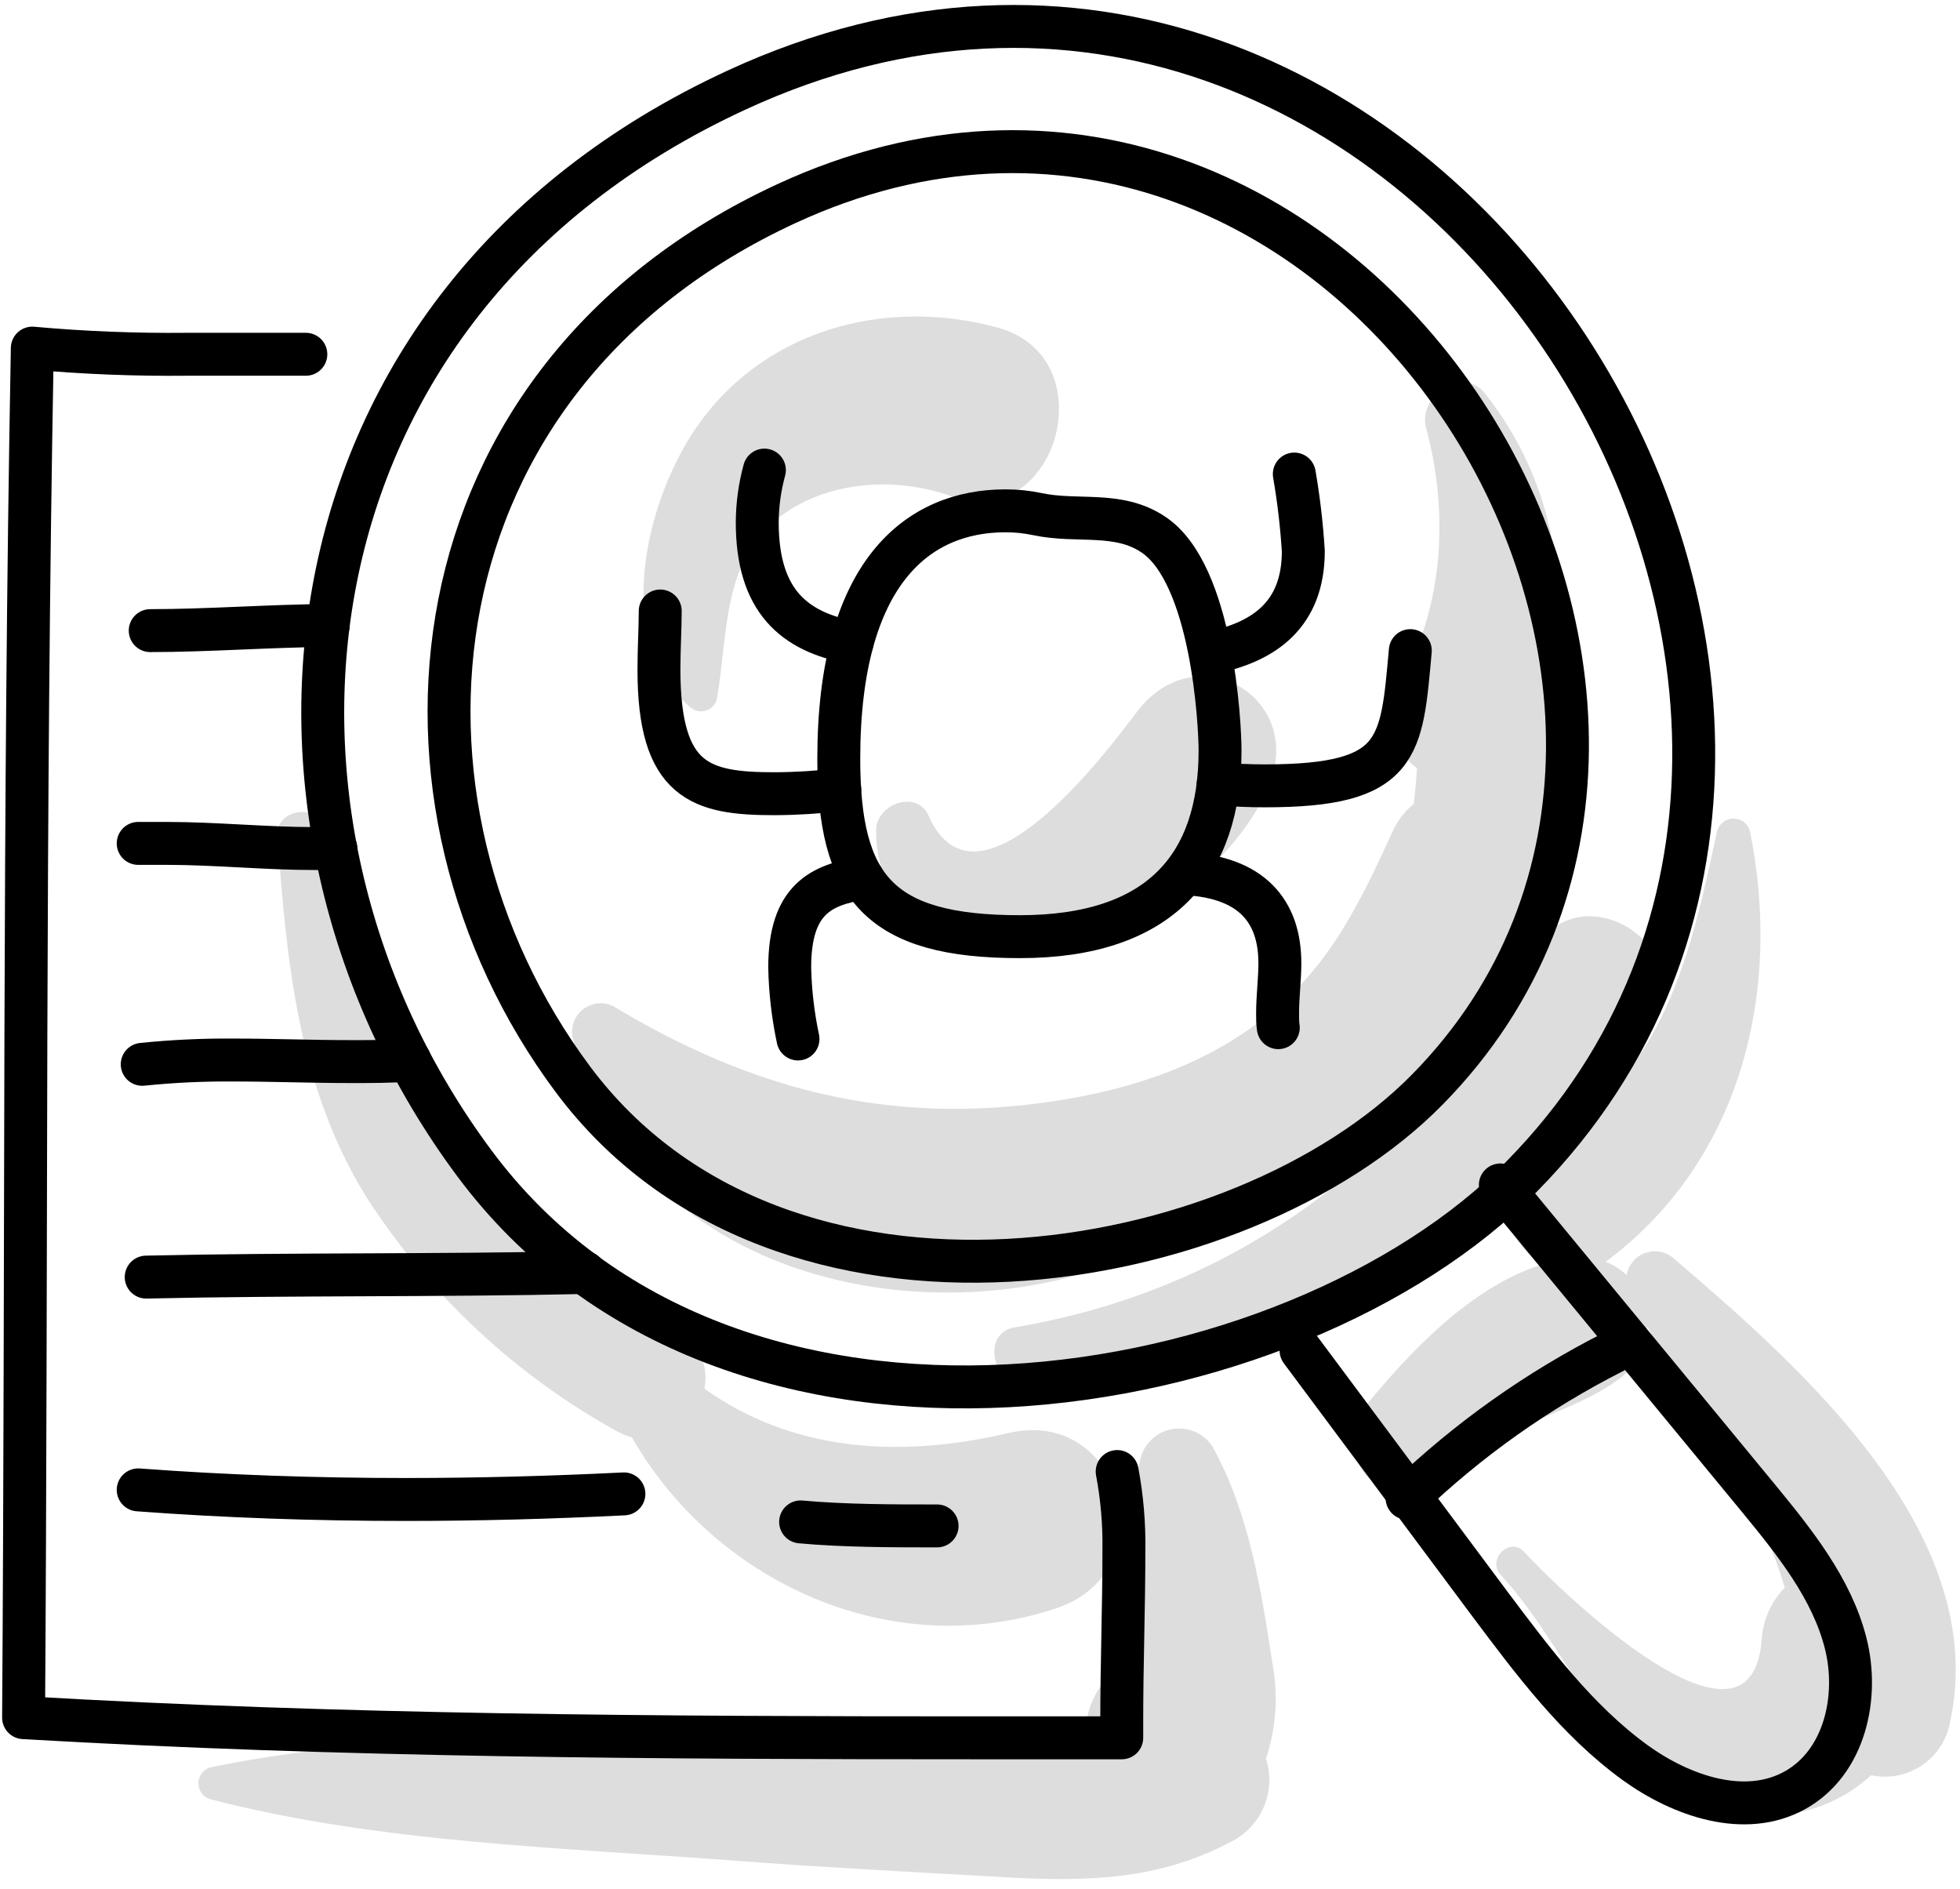 <?xml version="1.0" encoding="UTF-8"?> <svg xmlns="http://www.w3.org/2000/svg" width="137" height="132" viewBox="0 0 137 132" fill="none"><path d="M79.509 49.7C77.459 52.4 68.319 64.7 64.909 57.01C64.079 55.15 61.259 56.19 61.239 58.01C61.179 64.01 66.669 67.16 72.189 66.58C78.609 65.91 86.049 61.04 88.639 55.03C91.349 48.77 83.649 44.27 79.509 49.7Z" fill="#DDDDDD"></path><path d="M109.148 45.099C109.052 44.831 108.935 44.57 108.798 44.319C109.368 38.277 107.576 32.249 103.798 27.499C102.218 25.499 99.088 27.699 99.678 29.899C101.258 35.729 100.938 42.279 97.938 47.599C97.318 48.568 97.087 49.736 97.293 50.868C97.499 51.999 98.126 53.011 99.048 53.699C98.988 54.529 98.918 55.349 98.818 56.179C98.164 56.717 97.646 57.403 97.308 58.179C95.118 62.959 93.058 67.279 88.918 70.709C84.488 74.369 79.198 76.129 73.578 76.969C62.168 78.669 52.578 76.169 42.848 70.309C42.515 70.15 42.145 70.086 41.777 70.124C41.41 70.162 41.06 70.301 40.767 70.526C40.474 70.751 40.249 71.052 40.117 71.397C39.985 71.742 39.951 72.116 40.018 72.479C44.018 87.789 61.288 92.899 75.148 89.159L75.508 89.059C82.238 87.802 88.595 85.033 94.098 80.959C94.768 80.459 95.448 79.959 96.098 79.339C101.098 75.569 105.178 70.819 107.098 65.029C110.148 58.619 111.468 51.509 109.148 45.099Z" fill="#DDDDDD"></path><path d="M117.01 87.962C116.744 87.722 116.419 87.558 116.068 87.487C115.717 87.417 115.353 87.441 115.015 87.559C114.677 87.676 114.377 87.882 114.145 88.156C113.914 88.429 113.76 88.759 113.7 89.112C113.276 88.708 112.777 88.392 112.23 88.182C121.67 81.182 124.61 69.332 122.31 58.052C122.237 57.806 122.086 57.592 121.881 57.439C121.675 57.286 121.426 57.203 121.17 57.203C120.914 57.203 120.665 57.286 120.459 57.439C120.254 57.592 120.103 57.806 120.03 58.052C118.52 65.052 117.03 71.902 112.19 76.632C113.456 74.945 114.596 73.166 115.6 71.312C118.54 65.802 110.38 60.992 107.21 66.402C99 80.402 87.21 90.002 70.89 92.772C68.7 93.142 69.27 96.582 71.4 96.572C83.75 96.463 95.68 92.07 105.15 84.142C105.255 84.993 105.541 85.812 105.99 86.544C106.439 87.275 107.039 87.902 107.75 88.382C102.75 89.972 98.52 94.512 95.34 98.382C93.13 101.062 95.97 105.732 99.34 103.542C101.497 102.145 103.753 100.909 106.09 99.842C108.45 98.752 110.94 97.972 113.09 96.432C113.69 96.003 114.186 95.446 114.543 94.8C114.899 94.155 115.107 93.438 115.15 92.702C117.26 96.702 119.66 100.512 121.91 104.402C123.127 106.458 124.081 108.658 124.75 110.952C123.826 111.897 123.261 113.135 123.15 114.452C122.54 124.362 108.75 110.882 106.53 108.452C105.53 107.362 103.9 108.992 104.9 110.072C110.46 116.072 112.75 125.552 122.16 126.792C123.711 126.997 125.288 126.859 126.779 126.387C128.27 125.915 129.64 125.122 130.79 124.062C131.398 124.191 132.026 124.196 132.636 124.077C133.247 123.957 133.827 123.717 134.342 123.369C134.857 123.02 135.297 122.572 135.635 122.05C135.973 121.529 136.203 120.944 136.31 120.332C139.15 107.182 125.89 95.562 117.01 87.962Z" fill="#DDDDDD"></path><path d="M70.478 100.151C62.478 102.021 55.189 101.281 49.239 97.051C49.396 96.249 49.297 95.417 48.956 94.674C48.615 93.932 48.049 93.315 47.339 92.911C41.339 89.161 35.339 85.911 30.808 80.281C25.678 73.881 24.139 65.791 22.689 57.931C22.349 56.091 19.268 56.501 19.398 58.381C20.009 67.171 20.869 76.101 25.669 83.751C30.066 90.546 36.078 96.146 43.169 100.051C43.485 100.224 43.82 100.358 44.169 100.451C49.889 110.451 62.169 116.321 73.898 112.371C81.538 109.781 78.469 98.281 70.478 100.151Z" fill="#DDDDDD"></path><path d="M88.93 116.178C88.14 111.048 87.3 105.698 84.76 101.108C84.474 100.665 84.067 100.311 83.587 100.09C83.108 99.868 82.575 99.787 82.051 99.856C81.528 99.925 81.034 100.142 80.629 100.48C80.223 100.819 79.922 101.266 79.76 101.769C79.047 104.604 78.631 107.507 78.52 110.428C78.39 112.298 78.52 114.518 78.28 116.548C77.605 117.006 77.041 117.611 76.633 118.318C76.224 119.025 75.98 119.814 75.92 120.628C72.3 121.148 68.27 120.689 64.92 120.729C59.14 120.799 53.37 120.878 47.6 121.058C36.76 121.408 25.32 121.299 14.69 123.519C14.452 123.591 14.244 123.738 14.095 123.938C13.947 124.137 13.867 124.38 13.867 124.628C13.867 124.877 13.947 125.12 14.095 125.319C14.244 125.519 14.452 125.666 14.69 125.738C26.54 128.808 39.51 129.128 51.69 130.058C57.8 130.518 63.92 130.828 70.03 131.178C75.68 131.508 80.85 131.458 85.97 128.748C87.026 128.245 87.864 127.376 88.327 126.302C88.791 125.228 88.849 124.022 88.49 122.909C89.21 120.74 89.362 118.423 88.93 116.178Z" fill="#DDDDDD"></path><path d="M69.749 22.9C61.749 20.7 53.039 23.13 48.389 30.3C45.059 35.45 42.849 44.81 48.209 49.39C48.35 49.527 48.524 49.625 48.715 49.675C48.905 49.725 49.105 49.725 49.295 49.675C49.486 49.624 49.66 49.526 49.801 49.388C49.941 49.251 50.044 49.079 50.099 48.89C50.899 44.49 50.429 39.4 54.299 36.28C57.679 33.57 62.579 33.28 66.499 34.68C73.849 37.31 77.389 25 69.749 22.9Z" fill="#DDDDDD"></path><path d="M51.47 6.301C18.84 21.381 15.47 57.531 33.16 81.301C51 105.301 90.41 98.451 106.38 82.201C139.39 48.641 98.83 -15.599 51.47 6.301Z" stroke="black" stroke-width="3" stroke-linecap="round" stroke-linejoin="round"></path><path d="M54.971 14.229C28.361 26.539 25.601 56.029 40.031 75.409C54.591 94.949 86.741 89.409 99.771 76.139C126.691 48.769 93.611 -3.631 54.971 14.229Z" stroke="black" stroke-width="3" stroke-linecap="round" stroke-linejoin="round"></path><path d="M90.941 94.379L104.151 112.109C107.151 116.109 110.231 120.239 114.301 123.189C117.531 125.519 121.961 127.049 125.451 125.119C128.941 123.189 129.971 118.599 129.001 114.809C128.031 111.019 125.461 107.809 123.001 104.809L104.871 82.809" stroke="black" stroke-width="3" stroke-linecap="round" stroke-linejoin="round"></path><path d="M98.352 104.7C102.628 100.602 107.487 97.158 112.772 94.481" stroke="black" stroke-width="3" stroke-linecap="round" stroke-linejoin="round"></path><path d="M78.088 102.838C78.43 104.654 78.588 106.5 78.558 108.348C78.558 112.348 78.408 116.288 78.408 120.248C78.408 120.648 78.408 121.048 78.408 121.448H68.268C46.038 121.448 23.908 121.338 1.648 120.038C1.878 86.668 1.648 57.728 2.258 24.328C5.852 24.653 9.46 24.796 13.068 24.758C15.828 24.758 18.608 24.758 21.378 24.758" stroke="black" stroke-width="3" stroke-linecap="round" stroke-linejoin="round"></path><path d="M10.5 44.071C14.56 44.071 18.79 43.741 22.94 43.711" stroke="black" stroke-width="3" stroke-linecap="round" stroke-linejoin="round"></path><path d="M9.66 58.941C10.31 58.941 10.97 58.941 11.66 58.941C15.06 58.941 18.55 59.301 21.99 59.301H23.48" stroke="black" stroke-width="3" stroke-linecap="round" stroke-linejoin="round"></path><path d="M9.941 74.38C12.048 74.165 14.164 74.064 16.281 74.08C19.041 74.08 21.801 74.19 24.561 74.19C25.911 74.19 27.271 74.19 28.631 74.09" stroke="black" stroke-width="3" stroke-linecap="round" stroke-linejoin="round"></path><path d="M10.219 89.25C20.519 89.02 30.629 89.16 40.859 88.93" stroke="black" stroke-width="3" stroke-linecap="round" stroke-linejoin="round"></path><path d="M9.66 104.121C15.84 104.581 22.1 104.791 28.36 104.791C33.47 104.791 38.57 104.651 43.61 104.401" stroke="black" stroke-width="3" stroke-linecap="round" stroke-linejoin="round"></path><path d="M55.961 106.359C59.051 106.639 62.411 106.639 65.501 106.639" stroke="black" stroke-width="3" stroke-linecap="round" stroke-linejoin="round"></path><path d="M72.509 35.929C71.776 35.775 71.028 35.697 70.279 35.699C64.169 35.699 58.629 39.979 58.629 53.019C58.629 62.019 61.439 65.459 71.279 65.459C81.119 65.459 85.279 60.459 85.279 52.459C85.279 50.599 84.749 40.109 80.619 37.359C78.149 35.699 75.309 36.529 72.509 35.929Z" stroke="black" stroke-width="3" stroke-linecap="round" stroke-linejoin="round"></path><path d="M53.43 32.852C53.103 34.044 52.935 35.275 52.93 36.511C52.93 41.931 55.45 44.152 59.56 44.902" stroke="black" stroke-width="3" stroke-linecap="round" stroke-linejoin="round"></path><path d="M84.609 45.629C88.399 44.879 91.099 42.919 91.099 38.519C90.988 36.712 90.778 34.913 90.469 33.129" stroke="black" stroke-width="3" stroke-linecap="round" stroke-linejoin="round"></path><path d="M46.149 42.699C46.149 43.909 46.059 45.339 46.059 46.789C46.059 54.639 48.969 55.469 54.129 55.469C55.656 55.462 57.182 55.368 58.699 55.189" stroke="black" stroke-width="3" stroke-linecap="round" stroke-linejoin="round"></path><path d="M85.148 54.789C86.248 54.869 87.338 54.919 88.418 54.919C97.948 54.919 97.958 52.269 98.578 45.469" stroke="black" stroke-width="3" stroke-linecap="round" stroke-linejoin="round"></path><path d="M60.299 61.379C57.409 61.839 55.199 62.829 55.199 67.609C55.234 69.29 55.428 70.964 55.779 72.609" stroke="black" stroke-width="3" stroke-linecap="round" stroke-linejoin="round"></path><path d="M82.84 61.059C87.48 61.289 89.46 63.669 89.46 67.309C89.46 68.459 89.3 69.639 89.3 70.819C89.3 71.159 89.3 71.509 89.35 71.819" stroke="black" stroke-width="3" stroke-linecap="round" stroke-linejoin="round"></path></svg> 